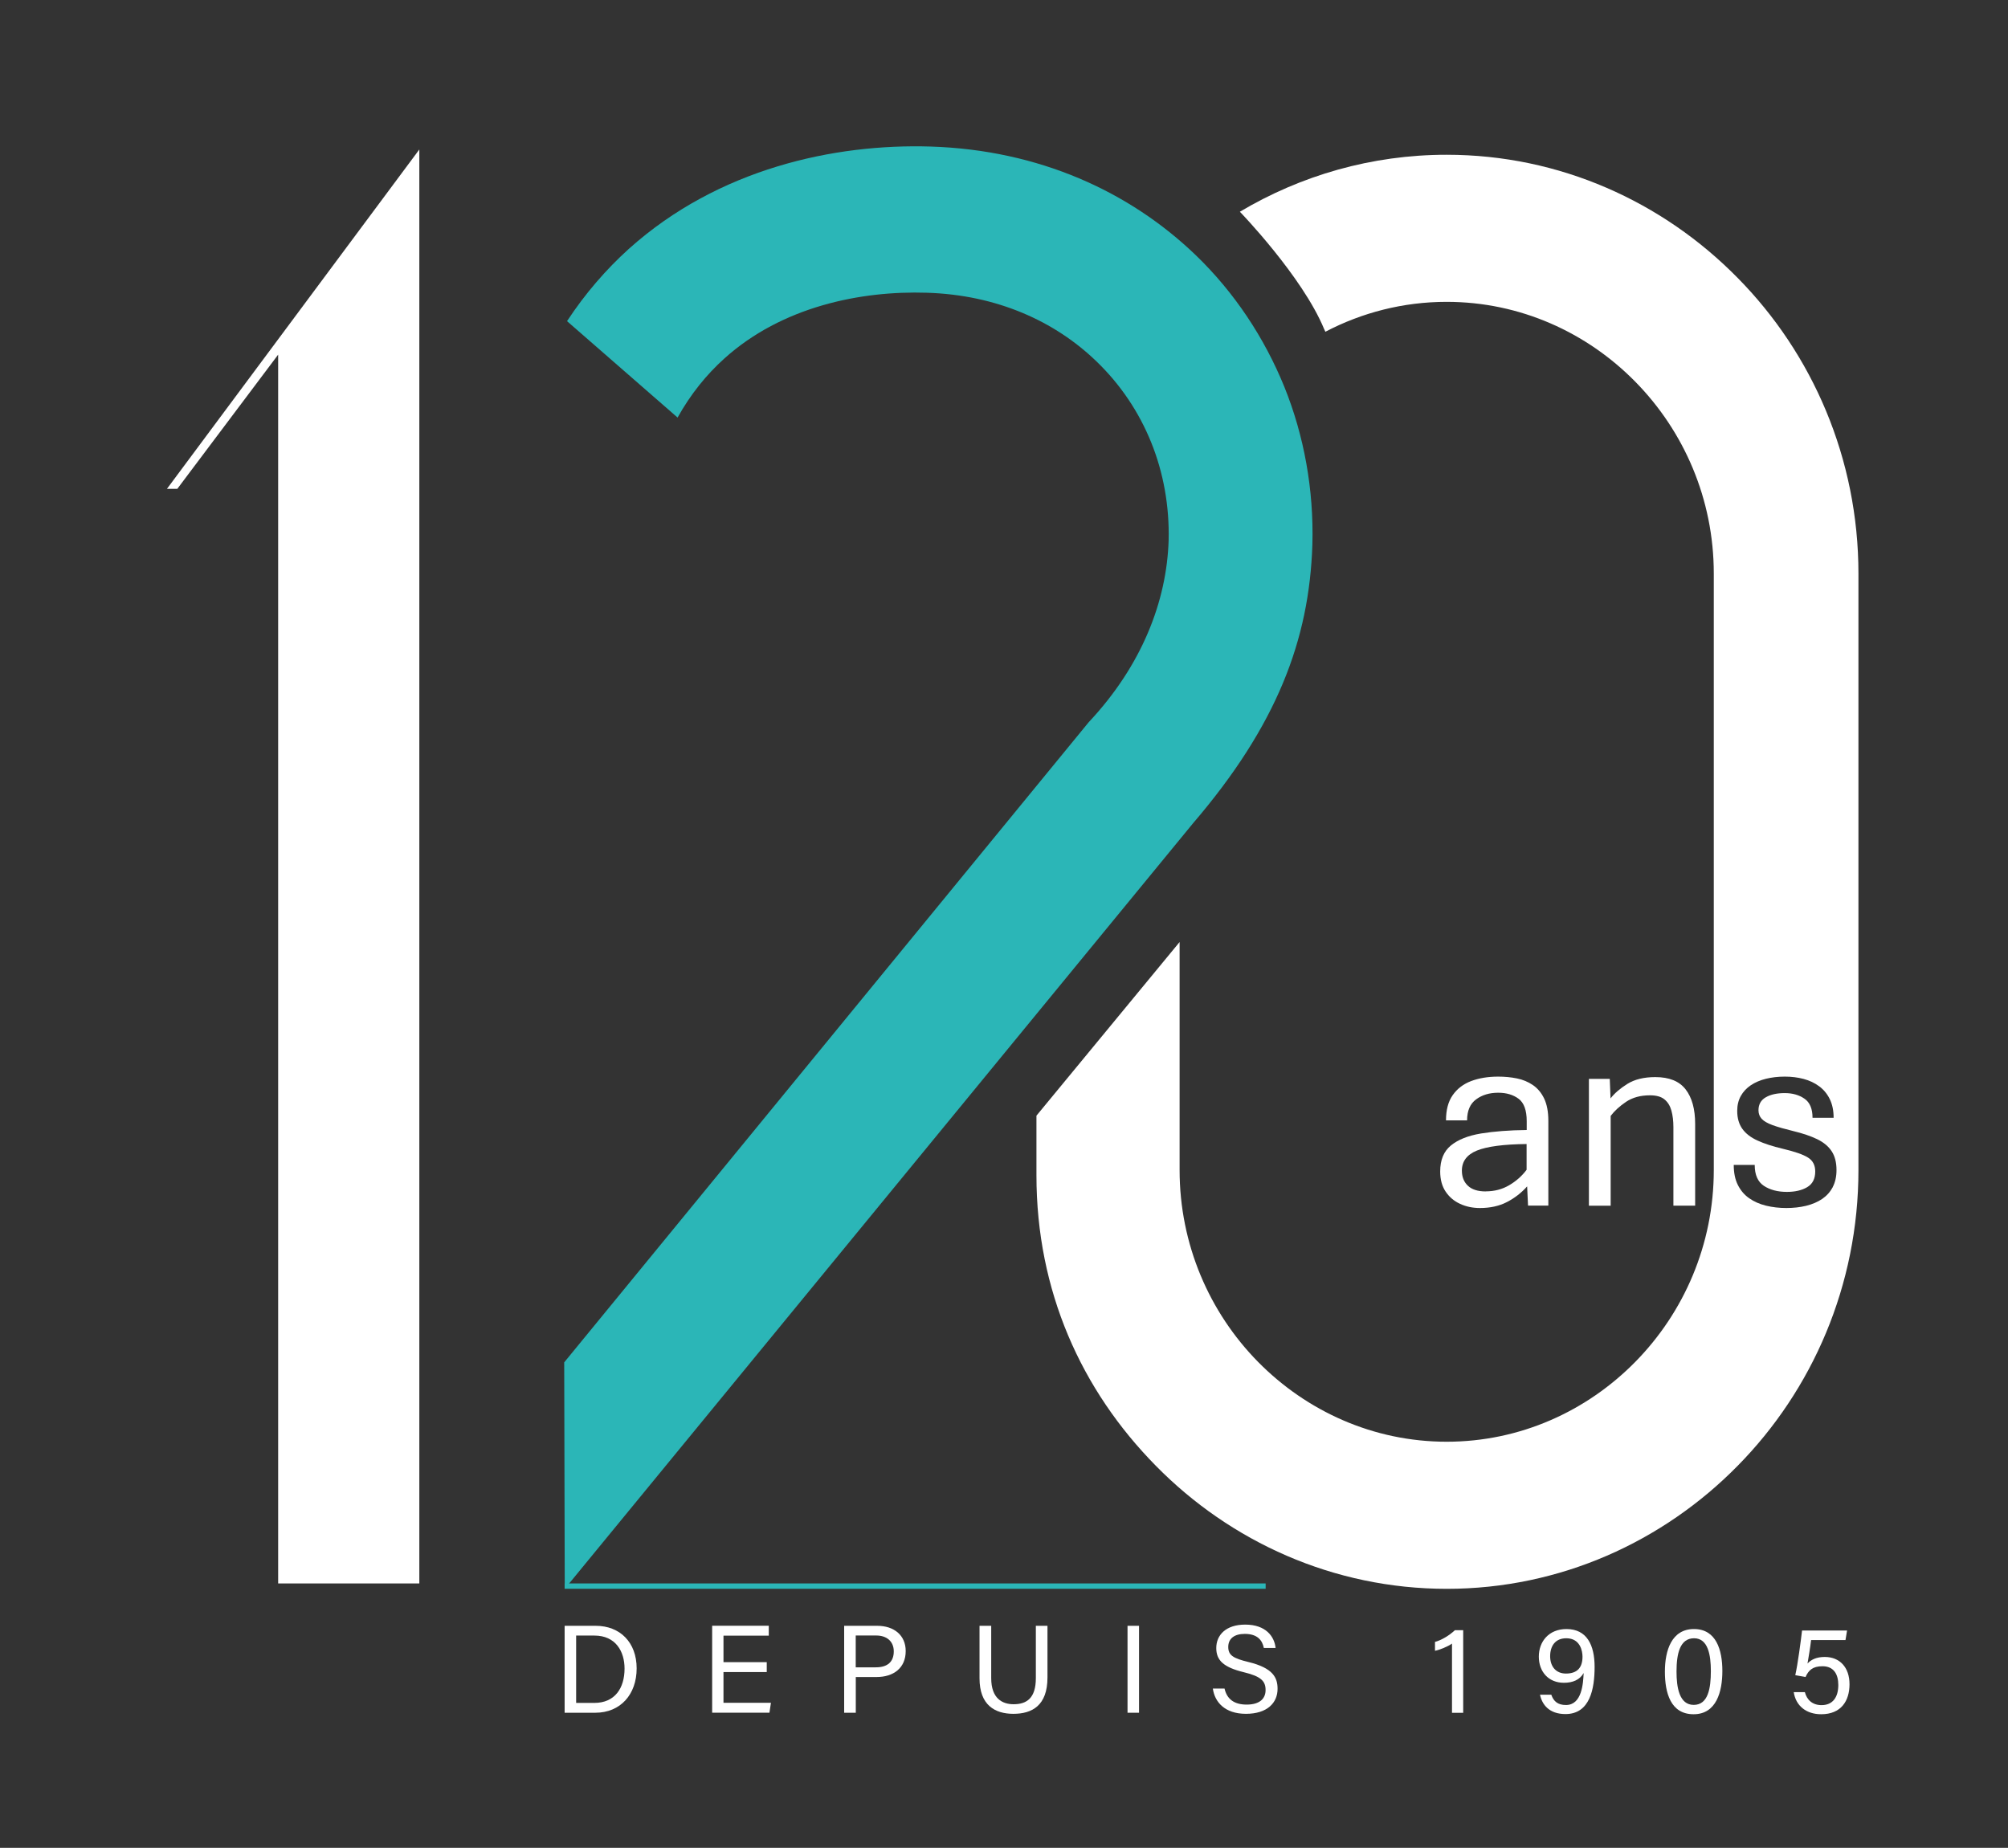 <?xml version="1.0" encoding="UTF-8"?>
<svg id="Calque_1" xmlns="http://www.w3.org/2000/svg" viewBox="0 0 335.11 308.41">
  <rect x="0" y="0" width="335.11" height="308.41" fill="#333333" stroke="none"/>
  <defs>
    <style>
      .cls-1 {
        fill: #2bb6b7;
      }

      .cls-2 {
        fill: #fff;
      }
    </style>
  </defs>
  <path class="cls-1" d="M94.15,227.39l87.54-106.85c8.88-9.46,13.02-20.2,13.34-30.35.14-5.7-.86-11.28-2.91-16.35-2.05-5.08-5.14-9.68-9.13-13.52-6.94-6.71-16.64-11.1-28.29-11.46-11.07-.36-24.23,2.32-33.83,10.99-2.93,2.64-5.58,5.88-7.79,9.84l-18.45-16.09c3.04-4.63,6.52-8.63,10.31-12.06,14.95-13.42,34.33-17.58,50.4-17.08,18.05.58,33.18,7.51,44.22,18.13,6.43,6.2,11.43,13.74,14.78,21.97,3.31,8.2,4.93,17.19,4.68,26.33-.51,15.92-5.94,30.2-19.92,46.52l-104.85,127.77-.09-37.78Z"/>
  <rect class="cls-1" x="94.23" y="264.28" width="116.99" height=".89"/>
  <polygon class="cls-2" points="27.86 81.59 69.98 24.95 69.98 264.28 46.42 264.28 46.42 59.19 29.59 81.59 27.86 81.59"/>
  <g>
    <path class="cls-2" d="M246.99,201.62c-1.22,0-2.33-.23-3.33-.7-1.01-.46-1.81-1.15-2.41-2.05-.6-.9-.9-2.02-.9-3.36,0-1.9.59-3.34,1.78-4.32,1.19-.98,2.87-1.65,5.04-2.01,2.17-.35,4.71-.55,7.62-.58v-1.48c0-1.81-.45-3.05-1.35-3.73-.9-.67-2.03-1.01-3.41-1.01-1.46,0-2.69.37-3.69,1.11s-1.5,1.9-1.5,3.5h-3.52c0-1.74.37-3.14,1.12-4.21.75-1.07,1.77-1.85,3.08-2.35,1.31-.49,2.81-.74,4.51-.74,1.09,0,2.13.1,3.12.3.99.2,1.88.57,2.67,1.11.79.54,1.42,1.29,1.88,2.25.46.96.7,2.2.7,3.73v14.14h-3.39l-.15-3.21c-.97,1.09-2.1,1.96-3.38,2.62-1.28.66-2.78.99-4.49.99ZM247.95,198.84c1.45,0,2.75-.34,3.91-1.02,1.16-.68,2.13-1.54,2.91-2.58v-4.3c-3.85.04-6.61.41-8.29,1.09-1.67.68-2.51,1.8-2.51,3.35,0,1.06.34,1.9,1.01,2.53.67.63,1.66.94,2.97.94Z"/>
    <path class="cls-2" d="M265.17,201.23v-21.16h3.48l.13,3.26c.65-.85,1.59-1.66,2.8-2.42,1.22-.76,2.77-1.14,4.67-1.14,2.32,0,4,.68,5.06,2.05,1.06,1.37,1.59,3.29,1.59,5.77v13.64h-3.63v-13.12c0-1.03-.11-1.94-.33-2.74-.22-.8-.6-1.42-1.16-1.88-.56-.46-1.37-.68-2.42-.68-1.58,0-2.9.36-3.98,1.08-1.07.72-1.93,1.5-2.58,2.36v14.99h-3.63Z"/>
  </g>
  <path class="cls-2" d="M289.96,46.35c-12.44-12.65-29.62-20.52-48.53-20.52-12.56,0-24.36,3.47-34.51,9.51,0,0,10.42,10.77,14.06,19.58l.21.45c6.09-3.19,12.98-4.99,20.24-4.99,12.26,0,23.4,5.11,31.49,13.34,8.09,8.23,13.09,19.55,13.09,32.02v99.53c0,12.47-5,23.79-13.09,32.02-8.09,8.23-19.23,13.34-31.49,13.34s-23.4-5.12-31.49-13.34c-8.09-8.23-13.08-19.55-13.08-32.02v-38.04l-23.89,28.98v9.96c0,19.26,7.46,35.83,19.94,48.49,12.44,12.65,29.62,20.52,48.54,20.52s36.09-7.87,48.53-20.52c12.48-12.65,20.17-30.13,20.17-49.38v-99.53c0-19.25-7.69-36.73-20.17-49.38ZM305.87,198.13c-.43.8-1.02,1.46-1.78,1.98-.76.51-1.65.89-2.67,1.14-1.02.25-2.13.37-3.31.37s-2.31-.13-3.38-.39c-1.06-.26-2-.67-2.81-1.24-.81-.56-1.44-1.31-1.9-2.23-.46-.92-.68-2.03-.68-3.33h3.5c0,1.65.51,2.81,1.53,3.49,1.02.67,2.3,1.01,3.83,1.01,1.38,0,2.51-.26,3.4-.79.89-.53,1.34-1.4,1.34-2.62,0-1.04-.4-1.82-1.21-2.32-.8-.51-2.22-1-4.25-1.48-1.65-.39-3.04-.84-4.17-1.36-1.13-.51-1.98-1.17-2.54-1.96-.56-.79-.85-1.78-.85-2.99,0-.94.2-1.77.6-2.49.4-.72.96-1.31,1.67-1.79.72-.48,1.56-.84,2.53-1.08.97-.24,2.02-.36,3.15-.36s2.16.13,3.14.39c.98.26,1.84.67,2.58,1.22.75.55,1.34,1.26,1.77,2.13.43.87.65,1.91.65,3.13h-3.52c0-1.51-.45-2.57-1.35-3.19-.9-.62-1.99-.93-3.28-.93s-2.36.23-3.17.7c-.81.46-1.22,1.19-1.22,2.17,0,.56.18,1.04.54,1.43.36.39.97.74,1.82,1.05.85.31,2.01.64,3.45.99,1.58.38,2.9.83,3.98,1.35,1.07.52,1.88,1.19,2.42,2.01.54.82.81,1.86.81,3.14,0,1.1-.21,2.05-.64,2.86Z"/>
  <g>
    <path class="cls-2" d="M94.23,271.35h5.18c4.08,0,6.84,2.78,6.84,7.11s-2.69,7.4-6.9,7.4h-5.12v-14.51ZM96.15,284.22h3.04c3.41,0,5.04-2.45,5.04-5.73,0-2.86-1.48-5.51-5.03-5.51h-3.05v11.24Z"/>
    <path class="cls-2" d="M127.96,279.07h-7.22v5.13h7.92l-.25,1.65h-9.56v-14.51h9.45v1.65h-7.56v4.43h7.22v1.65Z"/>
    <path class="cls-2" d="M140.88,271.35h5.51c2.82,0,4.76,1.58,4.76,4.22,0,2.83-2.04,4.33-4.87,4.33h-3.46v5.96h-1.94v-14.51ZM142.82,278.28h3.36c1.99,0,2.98-.97,2.98-2.66s-1.2-2.65-2.91-2.65h-3.44v5.31Z"/>
    <path class="cls-2" d="M165.42,271.35v8.73c0,3.43,1.88,4.36,3.74,4.36,2.17,0,3.71-1,3.71-4.36v-8.73h1.94v8.63c0,4.71-2.6,6.06-5.69,6.06s-5.65-1.46-5.65-5.92v-8.77h1.95Z"/>
    <path class="cls-2" d="M190.09,271.35v14.51h-1.92v-14.51h1.92Z"/>
    <path class="cls-2" d="M204.36,281.82c.39,1.74,1.58,2.68,3.69,2.68,2.26,0,3.16-1.06,3.16-2.43,0-1.46-.72-2.27-3.62-2.97-3.42-.83-4.61-2-4.61-4.04,0-2.15,1.59-3.91,4.83-3.91,3.46,0,4.88,2,5.07,3.9h-1.96c-.26-1.29-1.07-2.35-3.18-2.35-1.77,0-2.76.8-2.76,2.18s.82,1.9,3.36,2.51c4.14,1.01,4.87,2.62,4.87,4.48,0,2.34-1.73,4.17-5.28,4.17s-5.22-1.99-5.52-4.22h1.96Z"/>
    <path class="cls-2" d="M242.32,285.86v-11.54c-.68.49-2.08,1.06-2.84,1.2v-1.48c1.06-.28,2.39-1.07,3.33-1.96h1.38v13.79h-1.87Z"/>
    <path class="cls-2" d="M258.89,282.85c.39,1.12,1.1,1.72,2.45,1.72,2.66,0,2.88-3.61,2.95-5.34-.64,1.15-1.84,1.63-3.29,1.63-2.58,0-4.19-1.85-4.19-4.37s1.68-4.6,4.61-4.6c3.42,0,4.7,2.69,4.7,6.32s-.76,7.87-4.86,7.87c-2.76,0-3.92-1.62-4.25-3.23h1.89ZM258.7,276.42c0,1.76,1,2.9,2.63,2.9,1.9,0,2.77-1,2.77-2.82,0-.84-.32-3.07-2.71-3.07-1.86,0-2.69,1.32-2.69,3Z"/>
    <path class="cls-2" d="M287.44,278.9c0,3.4-.97,7.21-4.8,7.21s-4.79-3.56-4.79-7.11,1.13-7.11,4.85-7.11,4.74,3.5,4.74,7.01ZM279.79,278.99c0,2.61.45,5.56,2.87,5.56s2.86-2.8,2.86-5.65c0-2.64-.45-5.47-2.8-5.47s-2.93,2.54-2.93,5.55Z"/>
    <path class="cls-2" d="M307.99,273.73h-5.74c-.12,1.1-.47,3.18-.6,3.92.58-.64,1.48-1.1,2.88-1.1,2.51,0,4.13,1.75,4.13,4.55s-1.41,5.01-4.73,5.01c-2.45,0-4.22-1.36-4.58-3.69h1.86c.32,1.25,1.22,2.17,2.79,2.17,1.87,0,2.79-1.33,2.79-3.36,0-1.77-.74-3.13-2.64-3.13-1.66,0-2.34.7-2.83,1.8l-1.71-.31c.41-1.8.93-5.72,1.13-7.45h7.51l-.26,1.59Z"/>
  </g>
</svg>